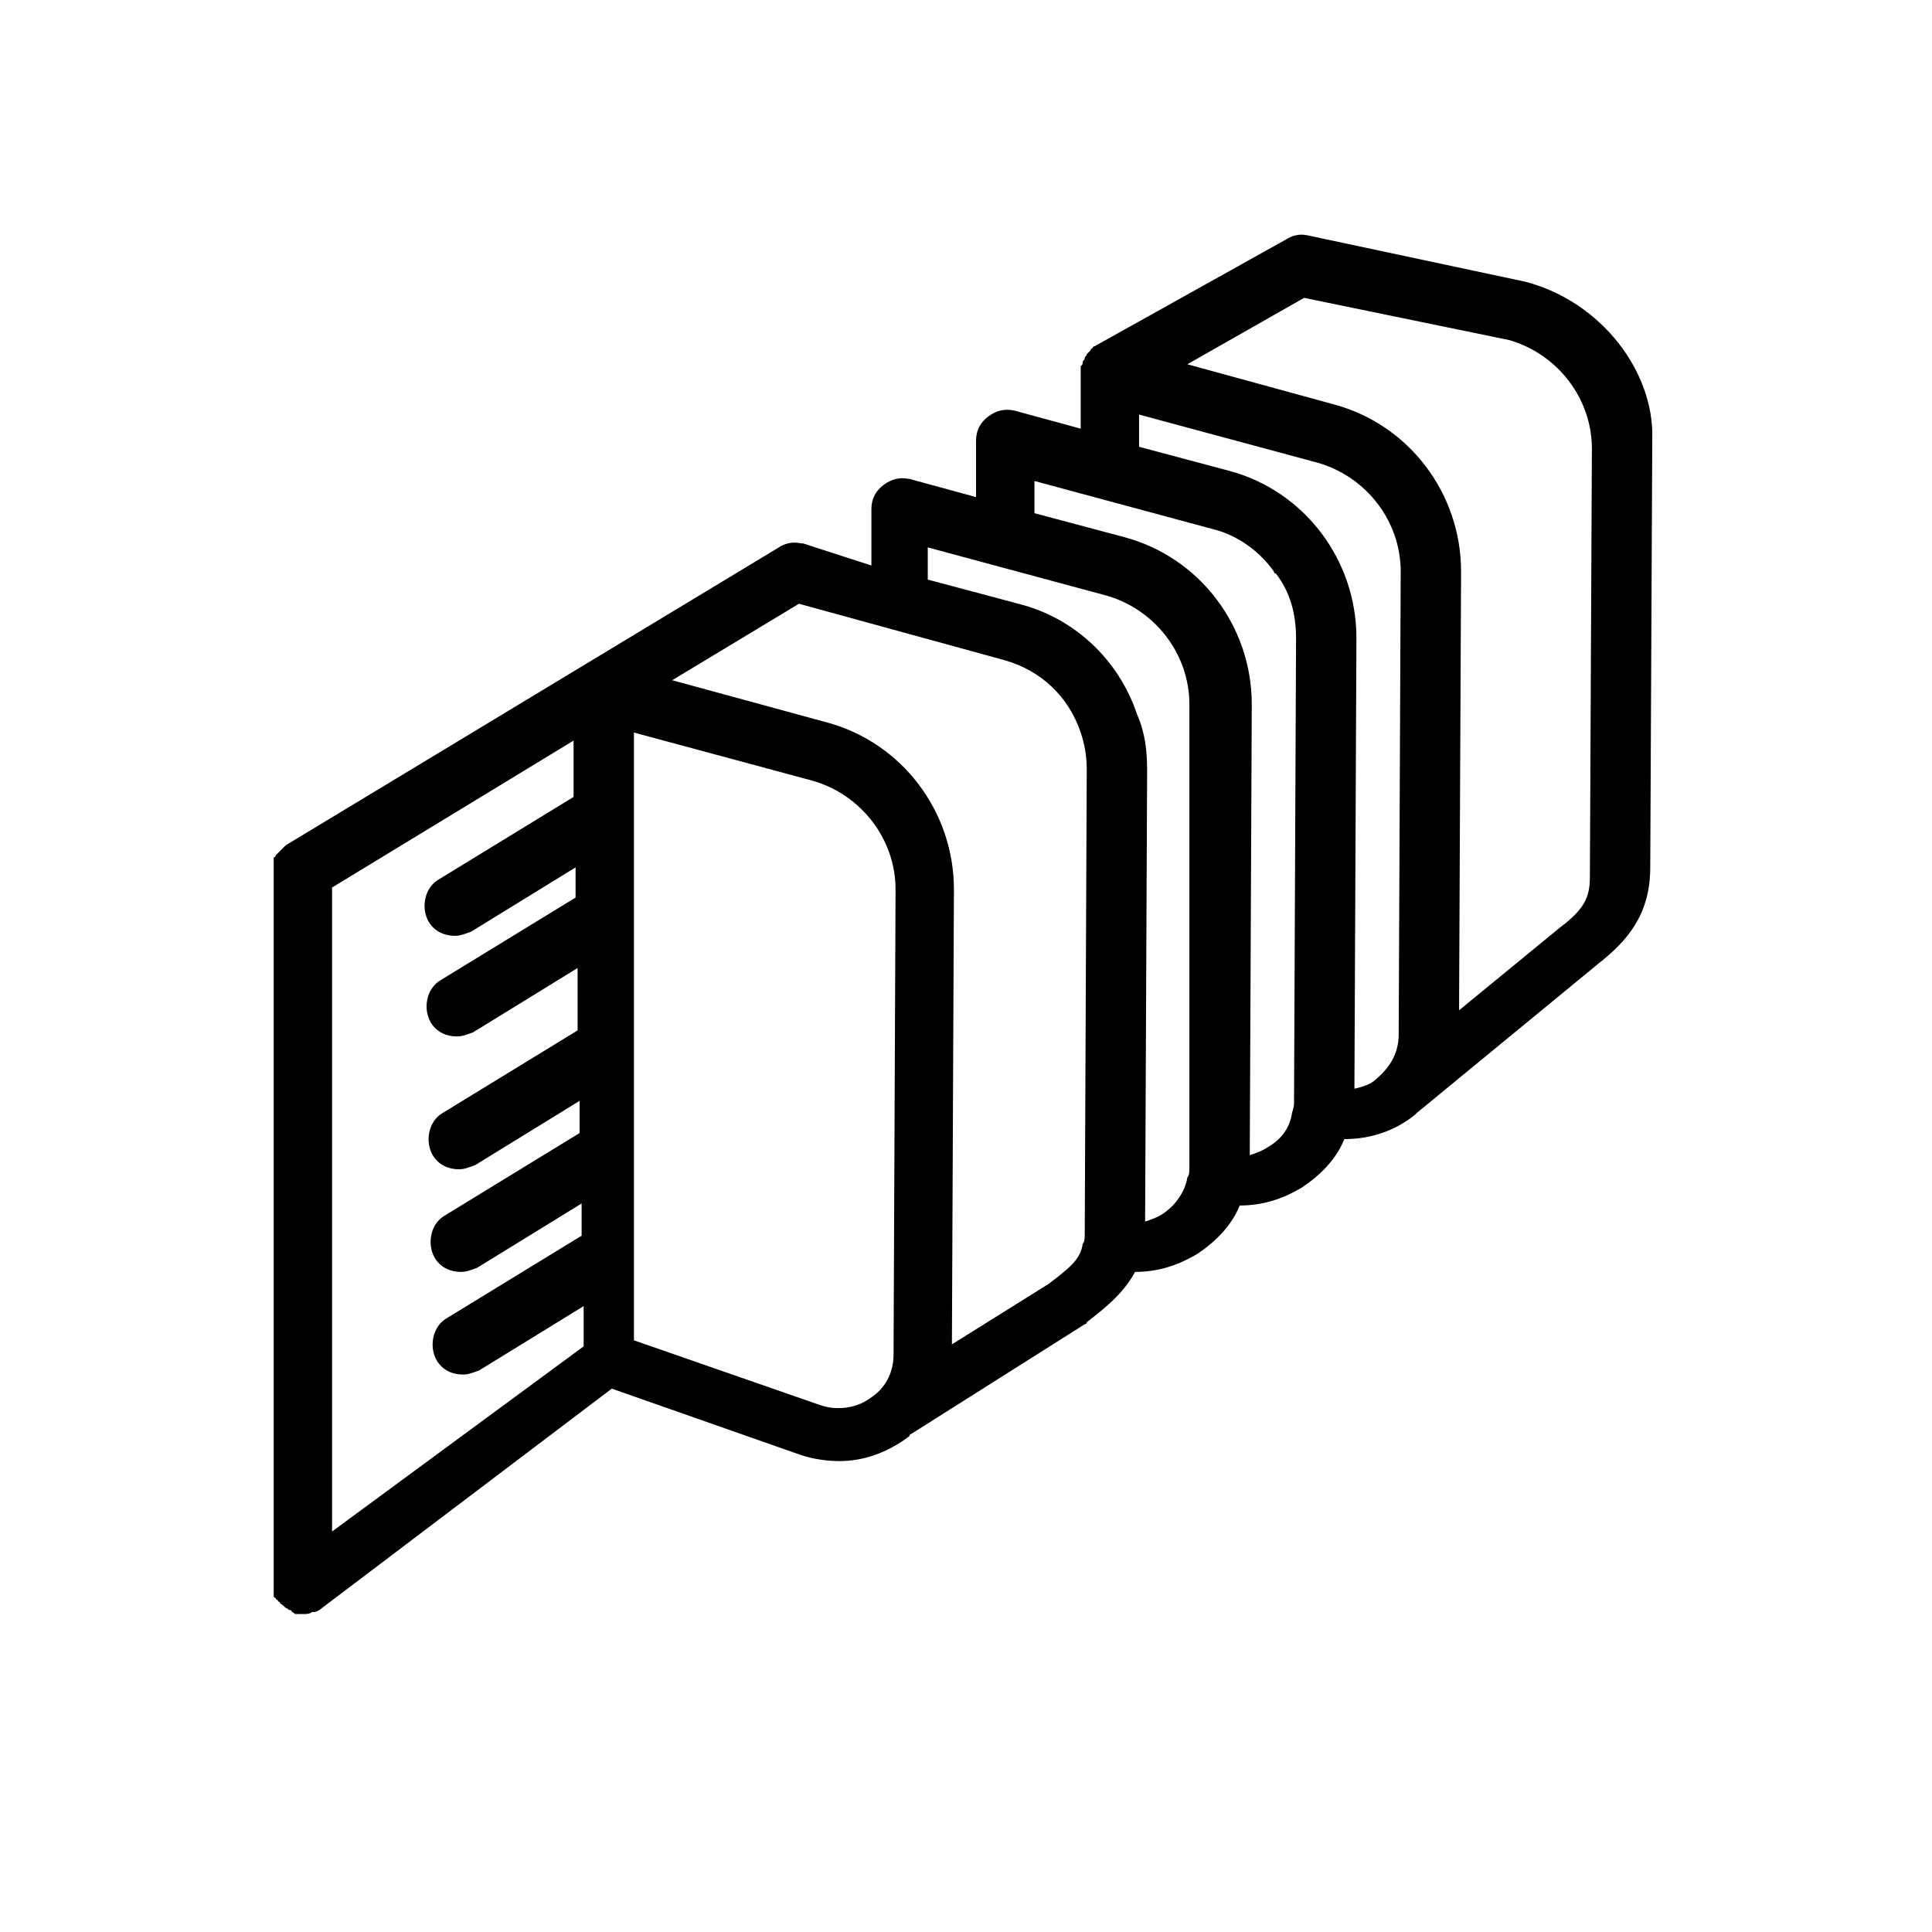 <?xml version="1.0" ?>

<svg width="800px" height="800px" viewBox="0 0 96 96" version="1.1" xml:space="preserve" xmlns="http://www.w3.org/2000/svg" xmlns:xlink="http://www.w3.org/1999/xlink">
<style type="text/css">
	.st0{display:none;}
	.st1{fill:#C48E3B;}
	.st2{fill:#BCBEC0;}
	.st3{fill:#FFFFFF;}
	.st4{fill:none;stroke:#000000;stroke-width:3;stroke-linecap:round;stroke-linejoin:round;stroke-miterlimit:10;}
	.st5{fill:#221E1F;stroke:#000000;stroke-width:0;stroke-miterlimit:10;}
	.st6{fill:none;stroke:#000000;stroke-width:1.5;stroke-linecap:round;stroke-linejoin:round;stroke-miterlimit:10;}
</style>
<g class="st0" id="Layer_2"/>
<g id="Layer_1"/>
<g id="Layer_3">
<path d="M75.8,14L65,11.7c-0.4-0.1-0.8,0-1.1,0.2l-9.5,5.3c0,0-0.1,0-0.1,0.1c0,0-0.1,0-0.1,0.1c0,0,0,0,0,0c0,0-0.1,0.1-0.1,0.1   c0,0-0.1,0.1-0.1,0.1c0,0.1-0.1,0.1-0.1,0.2c0,0.1-0.1,0.1-0.1,0.2c0,0.1,0,0.1-0.1,0.2c0,0,0,0.1,0,0.1c0,0.1,0,0.1,0,0.2   c0,0,0,0,0,0.1l0,2.7l-3.3-0.9c-0.5-0.1-0.9,0-1.3,0.3s-0.6,0.7-0.6,1.2l0,2.8l-3.3-0.9c-0.5-0.1-0.9,0-1.3,0.3   c-0.4,0.3-0.6,0.7-0.6,1.2l0,2.8L39.9,27c0,0,0,0,0,0c0,0,0,0-0.1,0c-0.4-0.1-0.8,0-1.1,0.2l0,0L14.2,42c0,0,0,0,0,0   c0,0-0.1,0.1-0.1,0.1c0,0-0.1,0.1-0.1,0.1c0,0-0.1,0.1-0.1,0.1c0,0-0.1,0.1-0.1,0.1c0,0-0.1,0.1-0.1,0.1c0,0,0,0.1-0.1,0.1   c0,0,0,0.1,0,0.1c0,0,0,0.1,0,0.1c0,0,0,0.1,0,0.1c0,0.1,0,0.1,0,0.2c0,0,0,0,0,0l0,35.8c0,0,0,0,0,0c0,0.1,0,0.1,0,0.2   c0,0,0,0.1,0,0.1c0,0,0,0.1,0,0.1c0,0,0,0.1,0.1,0.1c0,0,0,0.1,0.1,0.1c0,0.1,0.1,0.1,0.1,0.1c0,0,0,0,0,0c0,0,0,0,0,0   c0,0.1,0.1,0.1,0.2,0.2c0,0,0.1,0.1,0.1,0.1c0.1,0,0.1,0.1,0.2,0.1c0,0,0.1,0,0.1,0.1c0.1,0,0.1,0.1,0.2,0.1c0,0,0.1,0,0.1,0   c0.1,0,0.2,0,0.3,0l0,0c0,0,0,0,0,0l0,0c0.1,0,0.3,0,0.4-0.1c0,0,0.1,0,0.1,0c0.1,0,0.3-0.1,0.4-0.2c0,0,0,0,0,0l14.4-10.9l9.4,3.3   c0.6,0.2,1.3,0.3,1.9,0.3c1.2,0,2.3-0.4,3.3-1.1c0.1-0.1,0.2-0.1,0.2-0.2l0,0l8.7-5.5c0,0,0.1,0,0.1-0.1c0,0,0,0,0,0   c0.9-0.7,1.8-1.4,2.4-2.5c0,0,0,0,0,0c1.1,0,2.1-0.3,3.1-0.9c0.9-0.6,1.7-1.4,2.1-2.4c0,0,0,0,0,0c1.1,0,2.1-0.3,3.1-0.9   c0.9-0.6,1.7-1.4,2.1-2.4c0,0,0,0,0,0c1.3,0,2.5-0.4,3.5-1.2c0,0,0.1-0.1,0.1-0.1c0,0,0,0,0,0l9-7.4c0,0,0,0,0,0   c1.4-1.1,2.6-2.4,2.6-4.8l0.1-21.3C82.2,18.5,79.6,15,75.8,14z M16.5,76.1l0-32l12-7.3l0,2.8l-6.7,4.1c-0.7,0.4-0.9,1.4-0.5,2.1   c0.3,0.5,0.8,0.7,1.3,0.7c0.3,0,0.5-0.1,0.8-0.2l5.2-3.2l0,1.5l-6.7,4.1c-0.7,0.4-0.9,1.4-0.5,2.1c0.3,0.5,0.8,0.7,1.3,0.7   c0.3,0,0.5-0.1,0.8-0.2l5.2-3.2l0,3.1l-6.7,4.1c-0.7,0.4-0.9,1.4-0.5,2.1c0.3,0.5,0.8,0.7,1.3,0.7c0.3,0,0.5-0.1,0.8-0.2l5.2-3.2   l0,1.6l-6.7,4.1c-0.7,0.4-0.9,1.4-0.5,2.1c0.3,0.5,0.8,0.7,1.3,0.7c0.3,0,0.5-0.1,0.8-0.2l5.2-3.2l0,1.6l-6.7,4.1   c-0.7,0.4-0.9,1.4-0.5,2.1c0.3,0.5,0.8,0.7,1.3,0.7c0.3,0,0.5-0.1,0.8-0.2l5.2-3.2l0,2L16.5,76.1z M44.4,67.3   c0,0.9-0.4,1.7-1.2,2.2c-0.7,0.5-1.7,0.6-2.5,0.3l-9.2-3.2l0-30.2l8.9,2.4c2.4,0.7,4.1,2.9,4.1,5.4L44.4,67.3z M53.9,61.3   c0,0.2,0,0.4-0.1,0.5c-0.1,0.7-0.5,1.1-1.7,2l-4.8,3l0.1-22.6c0-3.9-2.6-7.3-6.3-8.3l-7.7-2.1l6.3-3.8l10.2,2.8   c1.8,0.5,3.2,1.8,3.8,3.6c0.2,0.6,0.3,1.2,0.3,1.8L53.9,61.3z M59.1,58c0,0.2,0,0.4-0.1,0.5c-0.1,0.7-0.6,1.4-1.2,1.8   c-0.3,0.2-0.6,0.3-0.9,0.4L57,38.3c0-1-0.1-1.9-0.5-2.8c-0.9-2.7-3.1-4.8-5.9-5.5l-4.5-1.2l0-1.6l8.9,2.4c2.4,0.7,4.1,2.9,4.1,5.4   L59.1,58z M64.3,54.7c0,0.2,0,0.3-0.1,0.6C64.1,56,63.7,56.6,63,57c-0.3,0.2-0.6,0.3-0.9,0.4L62.2,35c0-3.9-2.6-7.3-6.3-8.3   l-4.5-1.2l0-1.6l8.9,2.4c1.2,0.3,2.3,1.1,3,2.1c0,0,0,0,0,0c0,0,0,0.1,0.1,0.1c0.7,0.9,1,2,1,3.2L64.3,54.7z M69.5,51.4   c0,0.9-0.4,1.6-1.1,2.2c-0.3,0.3-0.7,0.4-1.1,0.5l0.1-22.4c0-3.9-2.6-7.3-6.3-8.3l-4.5-1.2l0-1.6l8.9,2.4c2.4,0.7,4.1,2.9,4.1,5.4   L69.5,51.4z M79,43.6c0,1-0.3,1.6-1.5,2.5c0,0,0,0,0,0c0,0,0,0,0,0l-5,4.1l0.1-21.8c0-3.9-2.6-7.3-6.3-8.3l-7.3-2l5.8-3.3l10.2,2.1   c2.4,0.7,4.1,2.9,4.1,5.4L79,43.6z"/>
</g>
</svg>